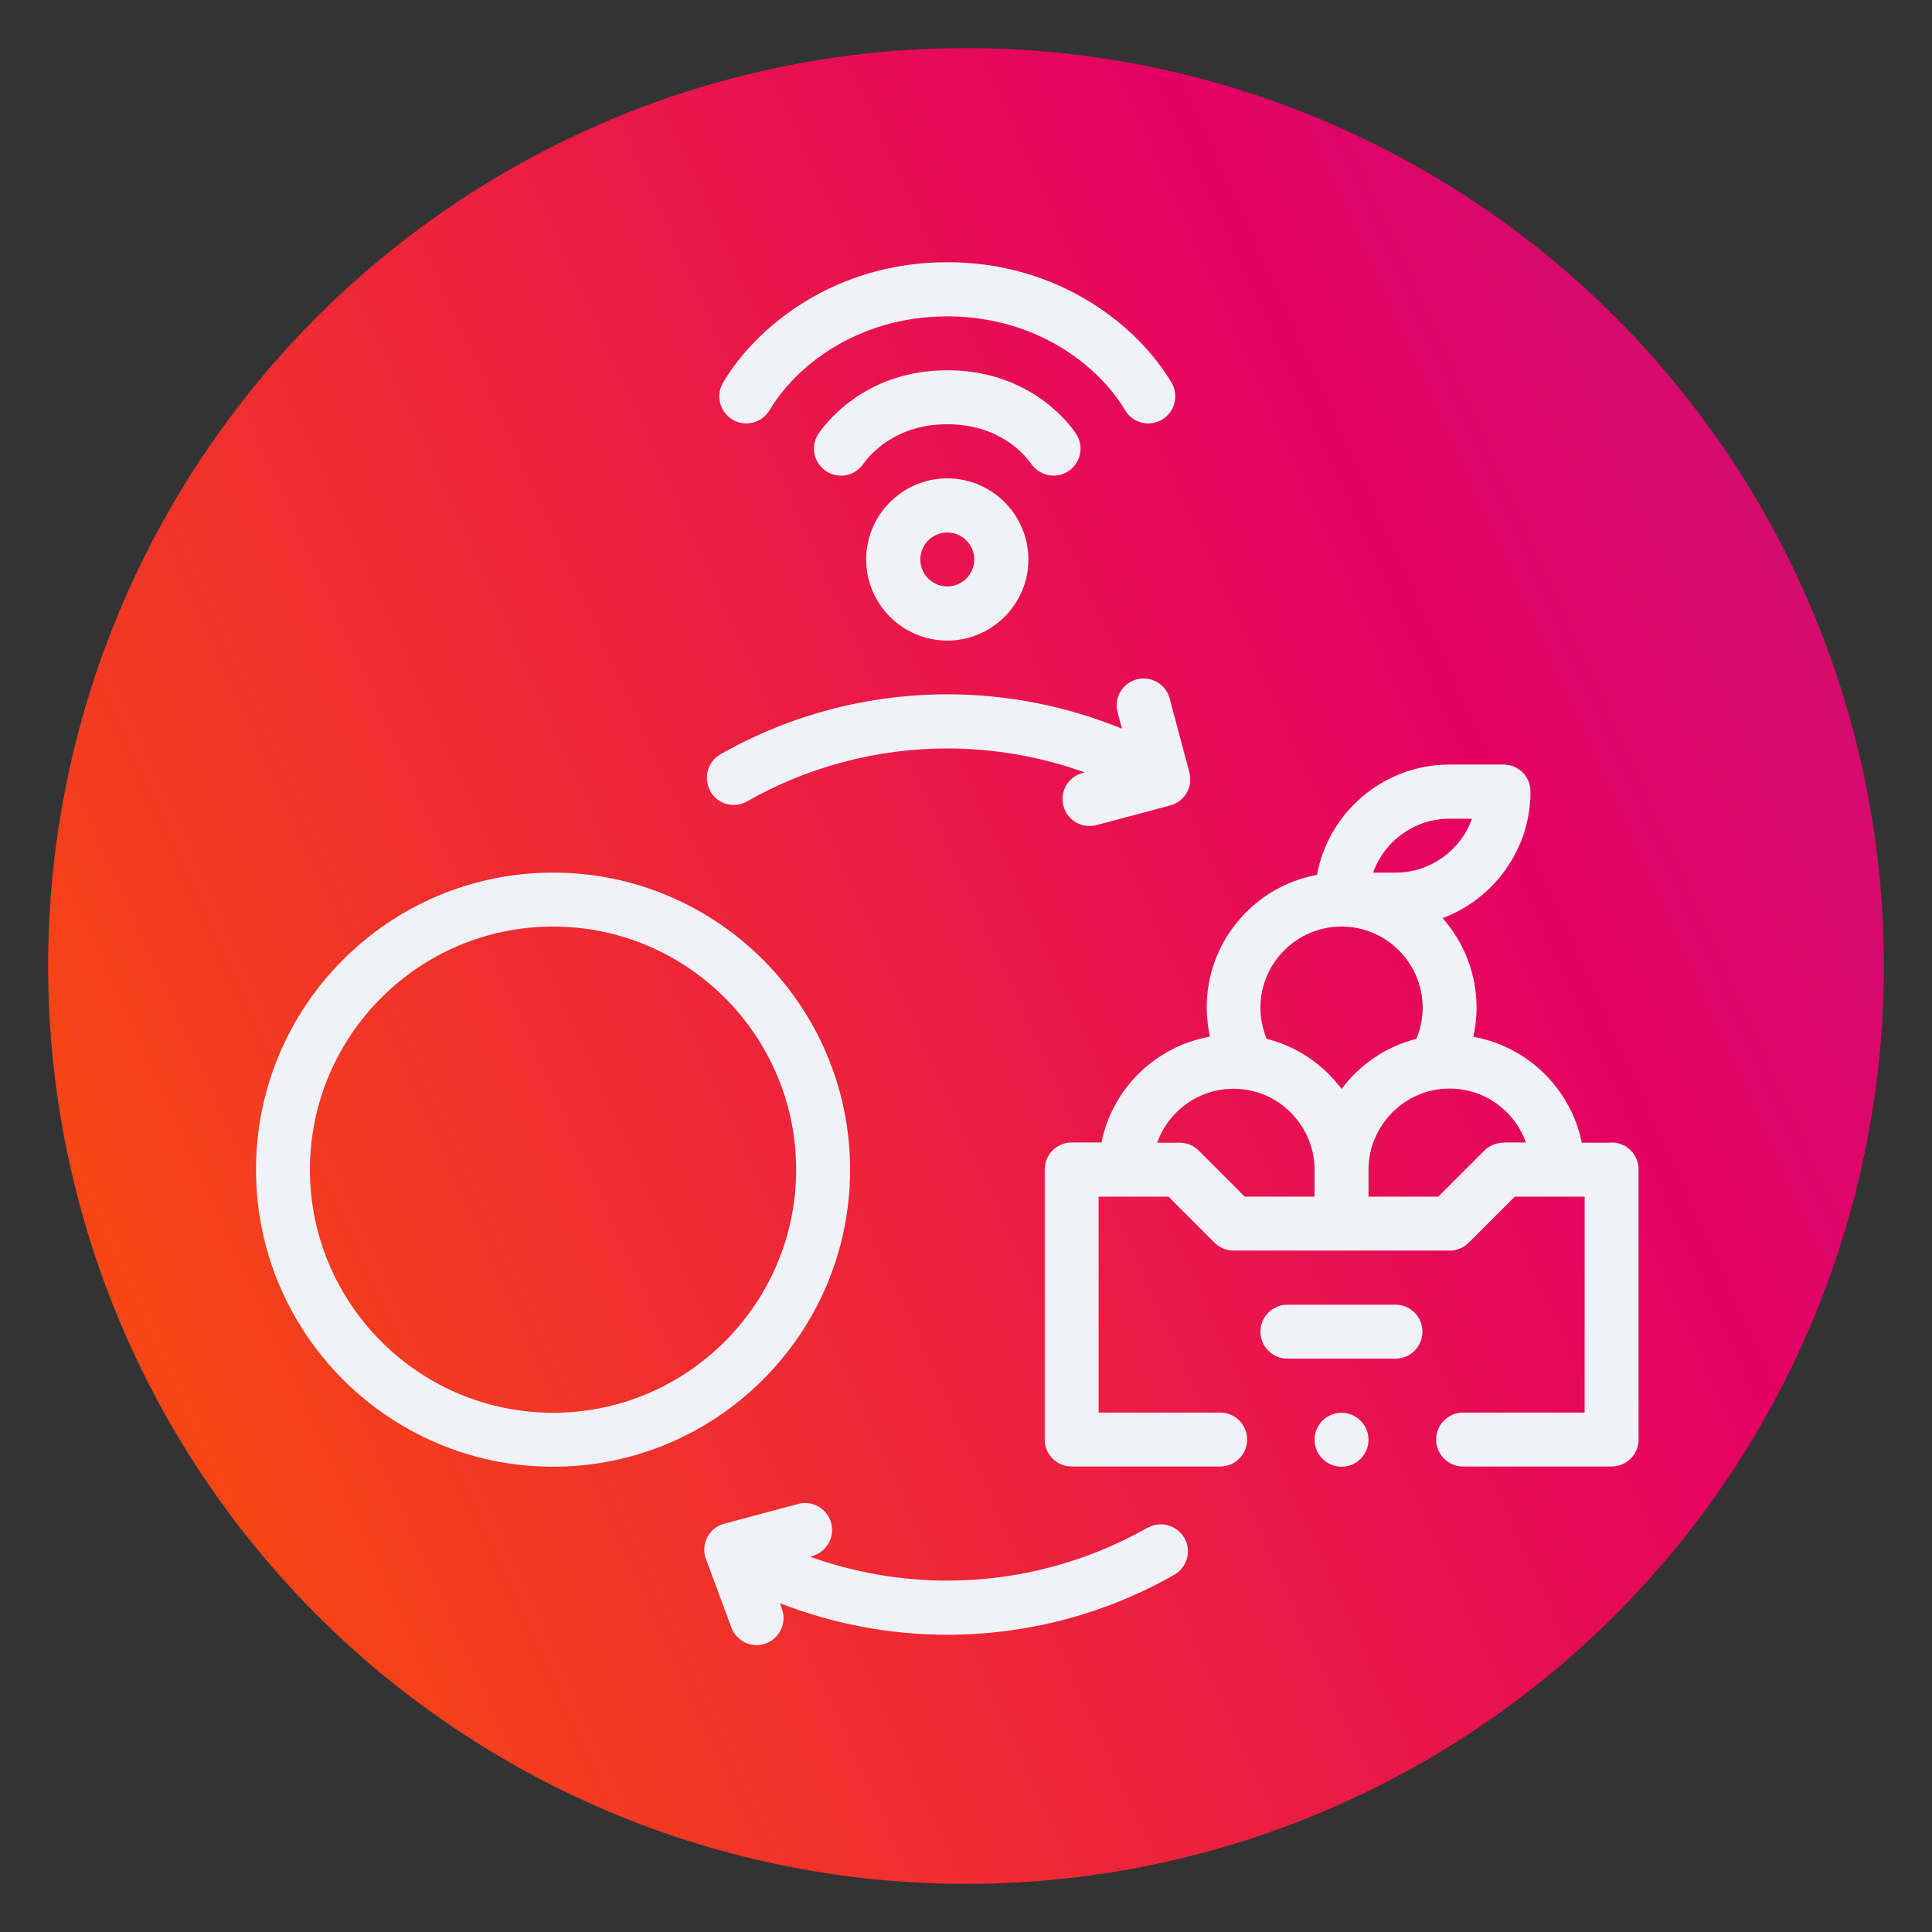 <?xml version="1.0" encoding="UTF-8"?>
<svg id="Layer_1" data-name="Layer 1" xmlns="http://www.w3.org/2000/svg" xmlns:xlink="http://www.w3.org/1999/xlink" viewBox="0 0 96 96">
  <rect x="0" y="0" width="96" height="96" fill="#333333" stroke="none"/>
  <defs>
    <style>
      .cls-1 {
        fill: url(#linear-gradient);
      }

      .cls-1, .cls-2 {
        stroke-width: 0px;
      }

      .cls-2 {
        fill: #f1f2f7;
      }
    </style>
    <linearGradient id="linear-gradient" x1="-10.64" y1="74.61" x2="156.33" y2="-1.16" gradientUnits="userSpaceOnUse">
      <stop offset="0" stop-color="#fb5800"/>
      <stop offset=".5" stop-color="#e40063"/>
      <stop offset="1" stop-color="#963b9b"/>
    </linearGradient>
  </defs>
  <circle class="cls-1" cx="48" cy="48" r="45.61"/>
  <g>
    <path class="cls-2" d="M42.24,58.12c0-8.14-6.62-14.76-14.76-14.76s-14.76,6.62-14.76,14.76,6.62,14.76,14.76,14.76,14.76-6.62,14.76-14.76ZM27.48,70.2c-6.66,0-12.08-5.42-12.08-12.08s5.42-12.08,12.08-12.08,12.08,5.42,12.08,12.08-5.42,12.08-12.08,12.08Z"/>
    <path class="cls-2" d="M69.34,64.83h-5.37c-.74,0-1.34.6-1.34,1.34s.6,1.34,1.34,1.34h5.37c.74,0,1.34-.6,1.34-1.34s-.6-1.34-1.34-1.34Z"/>
    <path class="cls-2" d="M35.93,19.01c-.38.64-.17,1.46.47,1.84.64.38,1.46.17,1.84-.47,1.27-2.15,4.35-4.66,8.83-4.66s7.56,2.51,8.83,4.66c.38.64,1.2.85,1.84.47.64-.38.85-1.2.47-1.84-1.63-2.76-5.53-5.98-11.14-5.98s-9.51,3.22-11.14,5.98h0Z"/>
    <path class="cls-2" d="M53.12,23.39c.61-.43.75-1.26.33-1.87-.51-.73-2.49-3.12-6.38-3.12s-5.86,2.39-6.38,3.12c-.43.61-.28,1.44.33,1.87.61.43,1.44.28,1.87-.33.33-.46,1.59-1.98,4.18-1.98s3.85,1.51,4.18,1.98c.42.6,1.26.76,1.87.33Z"/>
    <path class="cls-2" d="M47.07,23.77c-2.22,0-4.03,1.81-4.03,4.03s1.81,4.03,4.03,4.03,4.03-1.81,4.03-4.03-1.81-4.03-4.03-4.03ZM47.07,29.14c-.74,0-1.34-.6-1.34-1.34s.6-1.34,1.34-1.34,1.34.6,1.34,1.34-.6,1.34-1.34,1.34Z"/>
    <path class="cls-2" d="M57.02,75.91c-3.02,1.72-6.46,2.63-9.95,2.63-2.34,0-4.65-.41-6.83-1.19l.11-.03c.72-.19,1.14-.93.95-1.64-.19-.72-.93-1.14-1.64-.95l-3.67.98c-.76.2-1.19,1.02-.91,1.76l1.26,3.4c.26.69,1.03,1.05,1.72.79.69-.26,1.05-1.03.79-1.72l-.1-.28c2.64,1.03,5.47,1.57,8.32,1.57,3.96,0,7.86-1.03,11.28-2.98.64-.37.87-1.19.5-1.83-.37-.64-1.19-.87-1.83-.5h0Z"/>
    <path class="cls-2" d="M35.29,39.32c.37.64,1.19.87,1.83.5,3.02-1.72,6.46-2.63,9.95-2.63,2.34,0,4.65.41,6.83,1.19l-.11.03c-.72.19-1.14.93-.95,1.64.19.71.92,1.14,1.64.95l3.67-.98c.72-.19,1.14-.93.95-1.64l-.98-3.67c-.19-.72-.93-1.14-1.64-.95-.72.19-1.14.93-.95,1.64l.22.81c-2.74-1.12-5.69-1.71-8.67-1.71-3.96,0-7.86,1.03-11.28,2.98-.64.37-.87,1.19-.5,1.83h0Z"/>
    <path class="cls-2" d="M80.08,56.78h-1.48c-.55-2.68-2.69-4.78-5.39-5.26.1-.47.16-.96.16-1.45,0-1.7-.64-3.26-1.69-4.45,2.55-.95,4.37-3.41,4.37-6.29,0-.74-.6-1.34-1.34-1.34h-2.68c-3.28,0-6.02,2.37-6.59,5.48-3.12.58-5.48,3.31-5.48,6.59,0,.49.06.97.16,1.45-2.7.48-4.85,2.58-5.39,5.26h-1.48c-.74,0-1.34.6-1.34,1.34v13.42c0,.74.6,1.34,1.34,1.34h7.38c.74,0,1.34-.6,1.34-1.34s-.6-1.34-1.34-1.34h-6.04v-10.73h3.47l2.29,2.29c.25.25.59.39.95.39h10.73c.36,0,.7-.14.95-.39l2.29-2.29h3.47v10.73h-6.04c-.74,0-1.34.6-1.34,1.34s.6,1.34,1.34,1.34h7.38c.74,0,1.34-.6,1.34-1.34v-13.42c0-.74-.6-1.34-1.34-1.34h0ZM72.03,40.68h1.11c-.55,1.56-2.05,2.68-3.8,2.68h-1.11c.55-1.56,2.05-2.68,3.8-2.68ZM65.32,59.46h-3.47l-2.29-2.29c-.25-.25-.59-.39-.95-.39h-1.11c.55-1.56,2.05-2.68,3.79-2.68,2.26,0,4.03,1.85,4.03,4.03v1.34h0ZM66.66,54.11c-.9-1.21-2.2-2.11-3.72-2.49-.2-.49-.31-1.01-.31-1.55,0-2.22,1.81-4.03,4.03-4.03s4.03,1.81,4.03,4.03c0,.54-.11,1.06-.31,1.55-1.51.38-2.81,1.28-3.72,2.49h0ZM74.71,56.78c-.36,0-.7.14-.95.39l-2.29,2.29h-3.47v-1.34c0-2.18,1.78-4.03,4.03-4.03,1.75,0,3.24,1.12,3.79,2.68h-1.11Z"/>
    <circle class="cls-2" cx="66.66" cy="71.54" r="1.34"/>
  </g>
</svg>